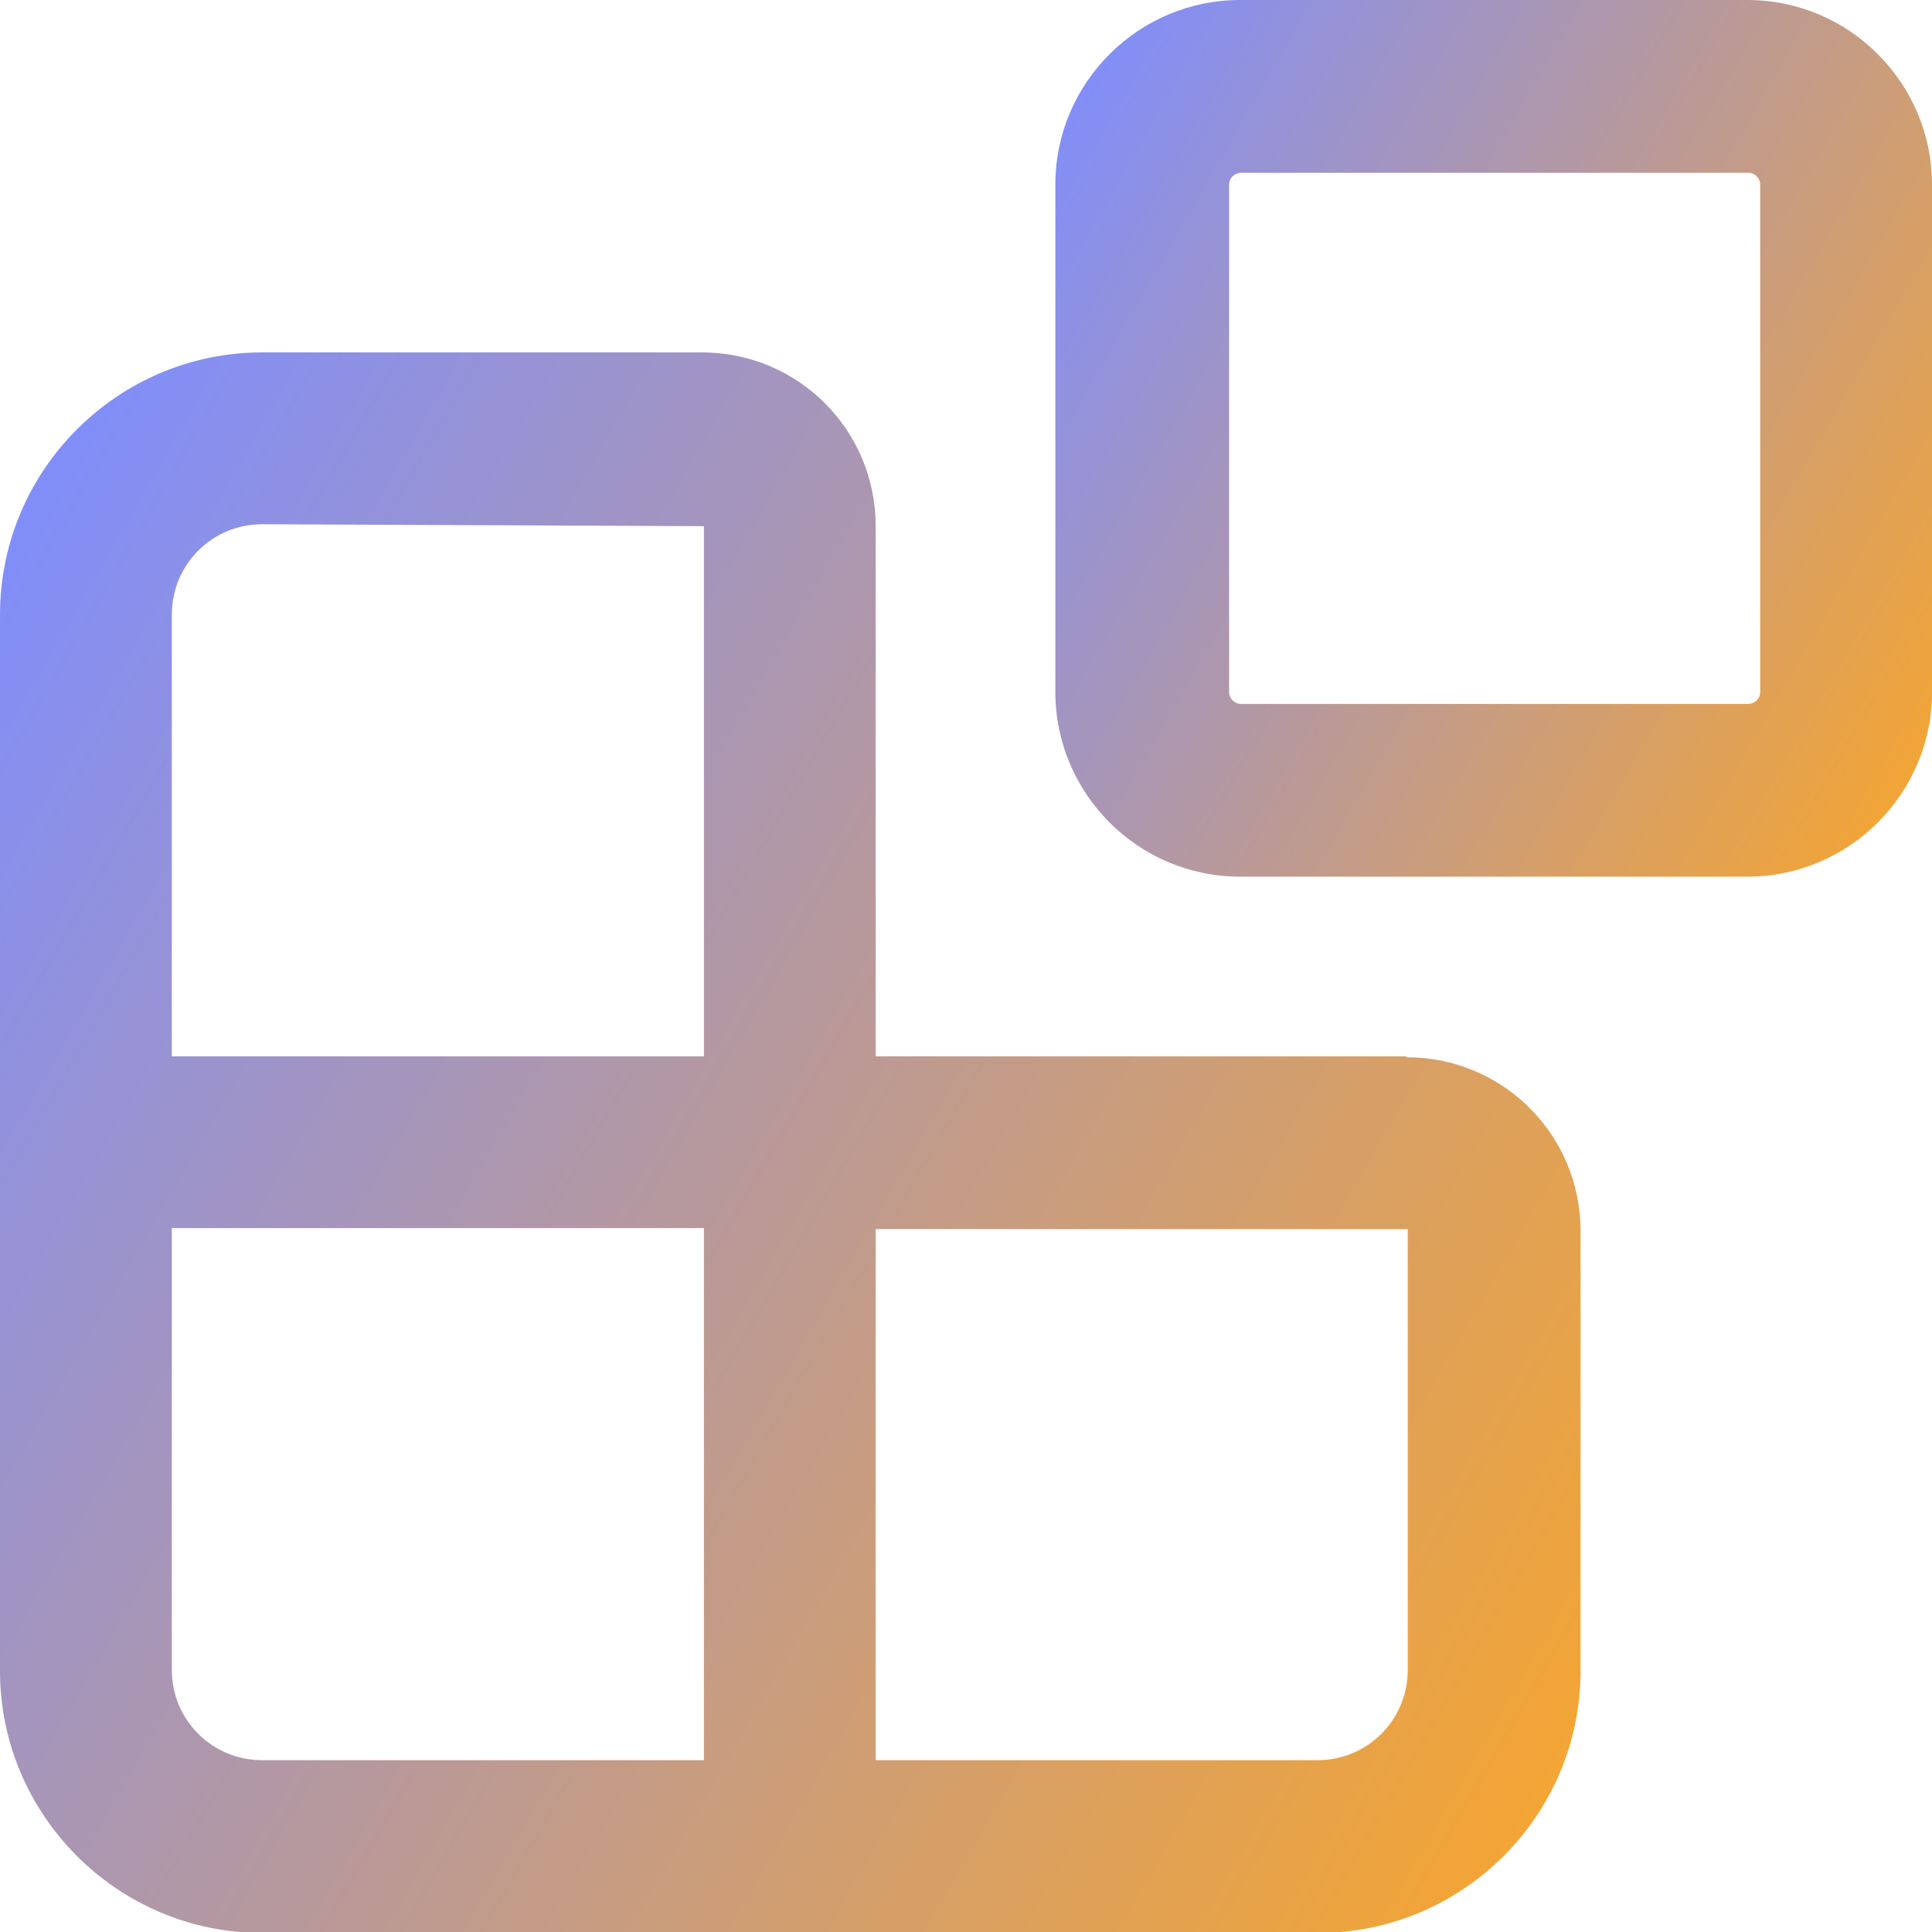 <svg xmlns="http://www.w3.org/2000/svg" fill="none" viewBox="0 0 32 32" height="32" width="32">
<g clip-path="url(#clip0_8_55)">
<path fill="url(#paint0_linear_8_55)" d="M23.285 17.496H14.504V8.715C14.504 7.122 13.22 5.837 11.626 5.837H4.341C1.951 5.837 0 7.789 0 10.179V27.675C0 30.065 1.951 32.016 4.341 32.016H21.837C24.228 32.016 26.179 30.065 26.179 27.675V20.39C26.179 18.797 24.894 17.512 23.301 17.512L23.285 17.496ZM11.659 29.154H4.341C3.512 29.154 2.846 28.488 2.846 27.659V20.341H11.659V29.154ZM11.659 17.496H2.846V10.179C2.846 9.35 3.512 8.683 4.341 8.683L11.659 8.715V17.496ZM23.317 27.659C23.317 28.488 22.65 29.154 21.821 29.154H14.504V20.358H23.317V27.659Z"></path>
<path fill="url(#paint1_linear_8_55)" d="M28.943 0H20.537C18.862 0 17.48 1.366 17.48 3.057V11.463C17.48 13.138 18.846 14.52 20.537 14.52H28.943C30.618 14.52 32 13.155 32 11.463V3.057C32 1.382 30.634 0 28.943 0ZM29.154 11.463C29.154 11.577 29.057 11.659 28.959 11.659H20.553C20.439 11.659 20.358 11.561 20.358 11.463V3.057C20.358 2.943 20.455 2.862 20.553 2.862H28.959C29.073 2.862 29.154 2.959 29.154 3.057V11.463Z"></path>
</g>
<defs>
<linearGradient gradientUnits="userSpaceOnUse" y2="10.822" x2="-0.949" y1="27.031" x1="27.128" id="paint0_linear_8_55">
<stop stop-color="#F3A535"></stop>
<stop stop-color="#818EF9" offset="1"></stop>
</linearGradient>
<linearGradient gradientUnits="userSpaceOnUse" y2="2.765" x2="16.953" y1="11.755" x1="32.526" id="paint1_linear_8_55">
<stop stop-color="#F3A535"></stop>
<stop stop-color="#818EF9" offset="1"></stop>
</linearGradient>
<clipPath id="clip0_8_55">
<rect fill="white" height="32" width="32"></rect>
</clipPath>
</defs>
</svg>
